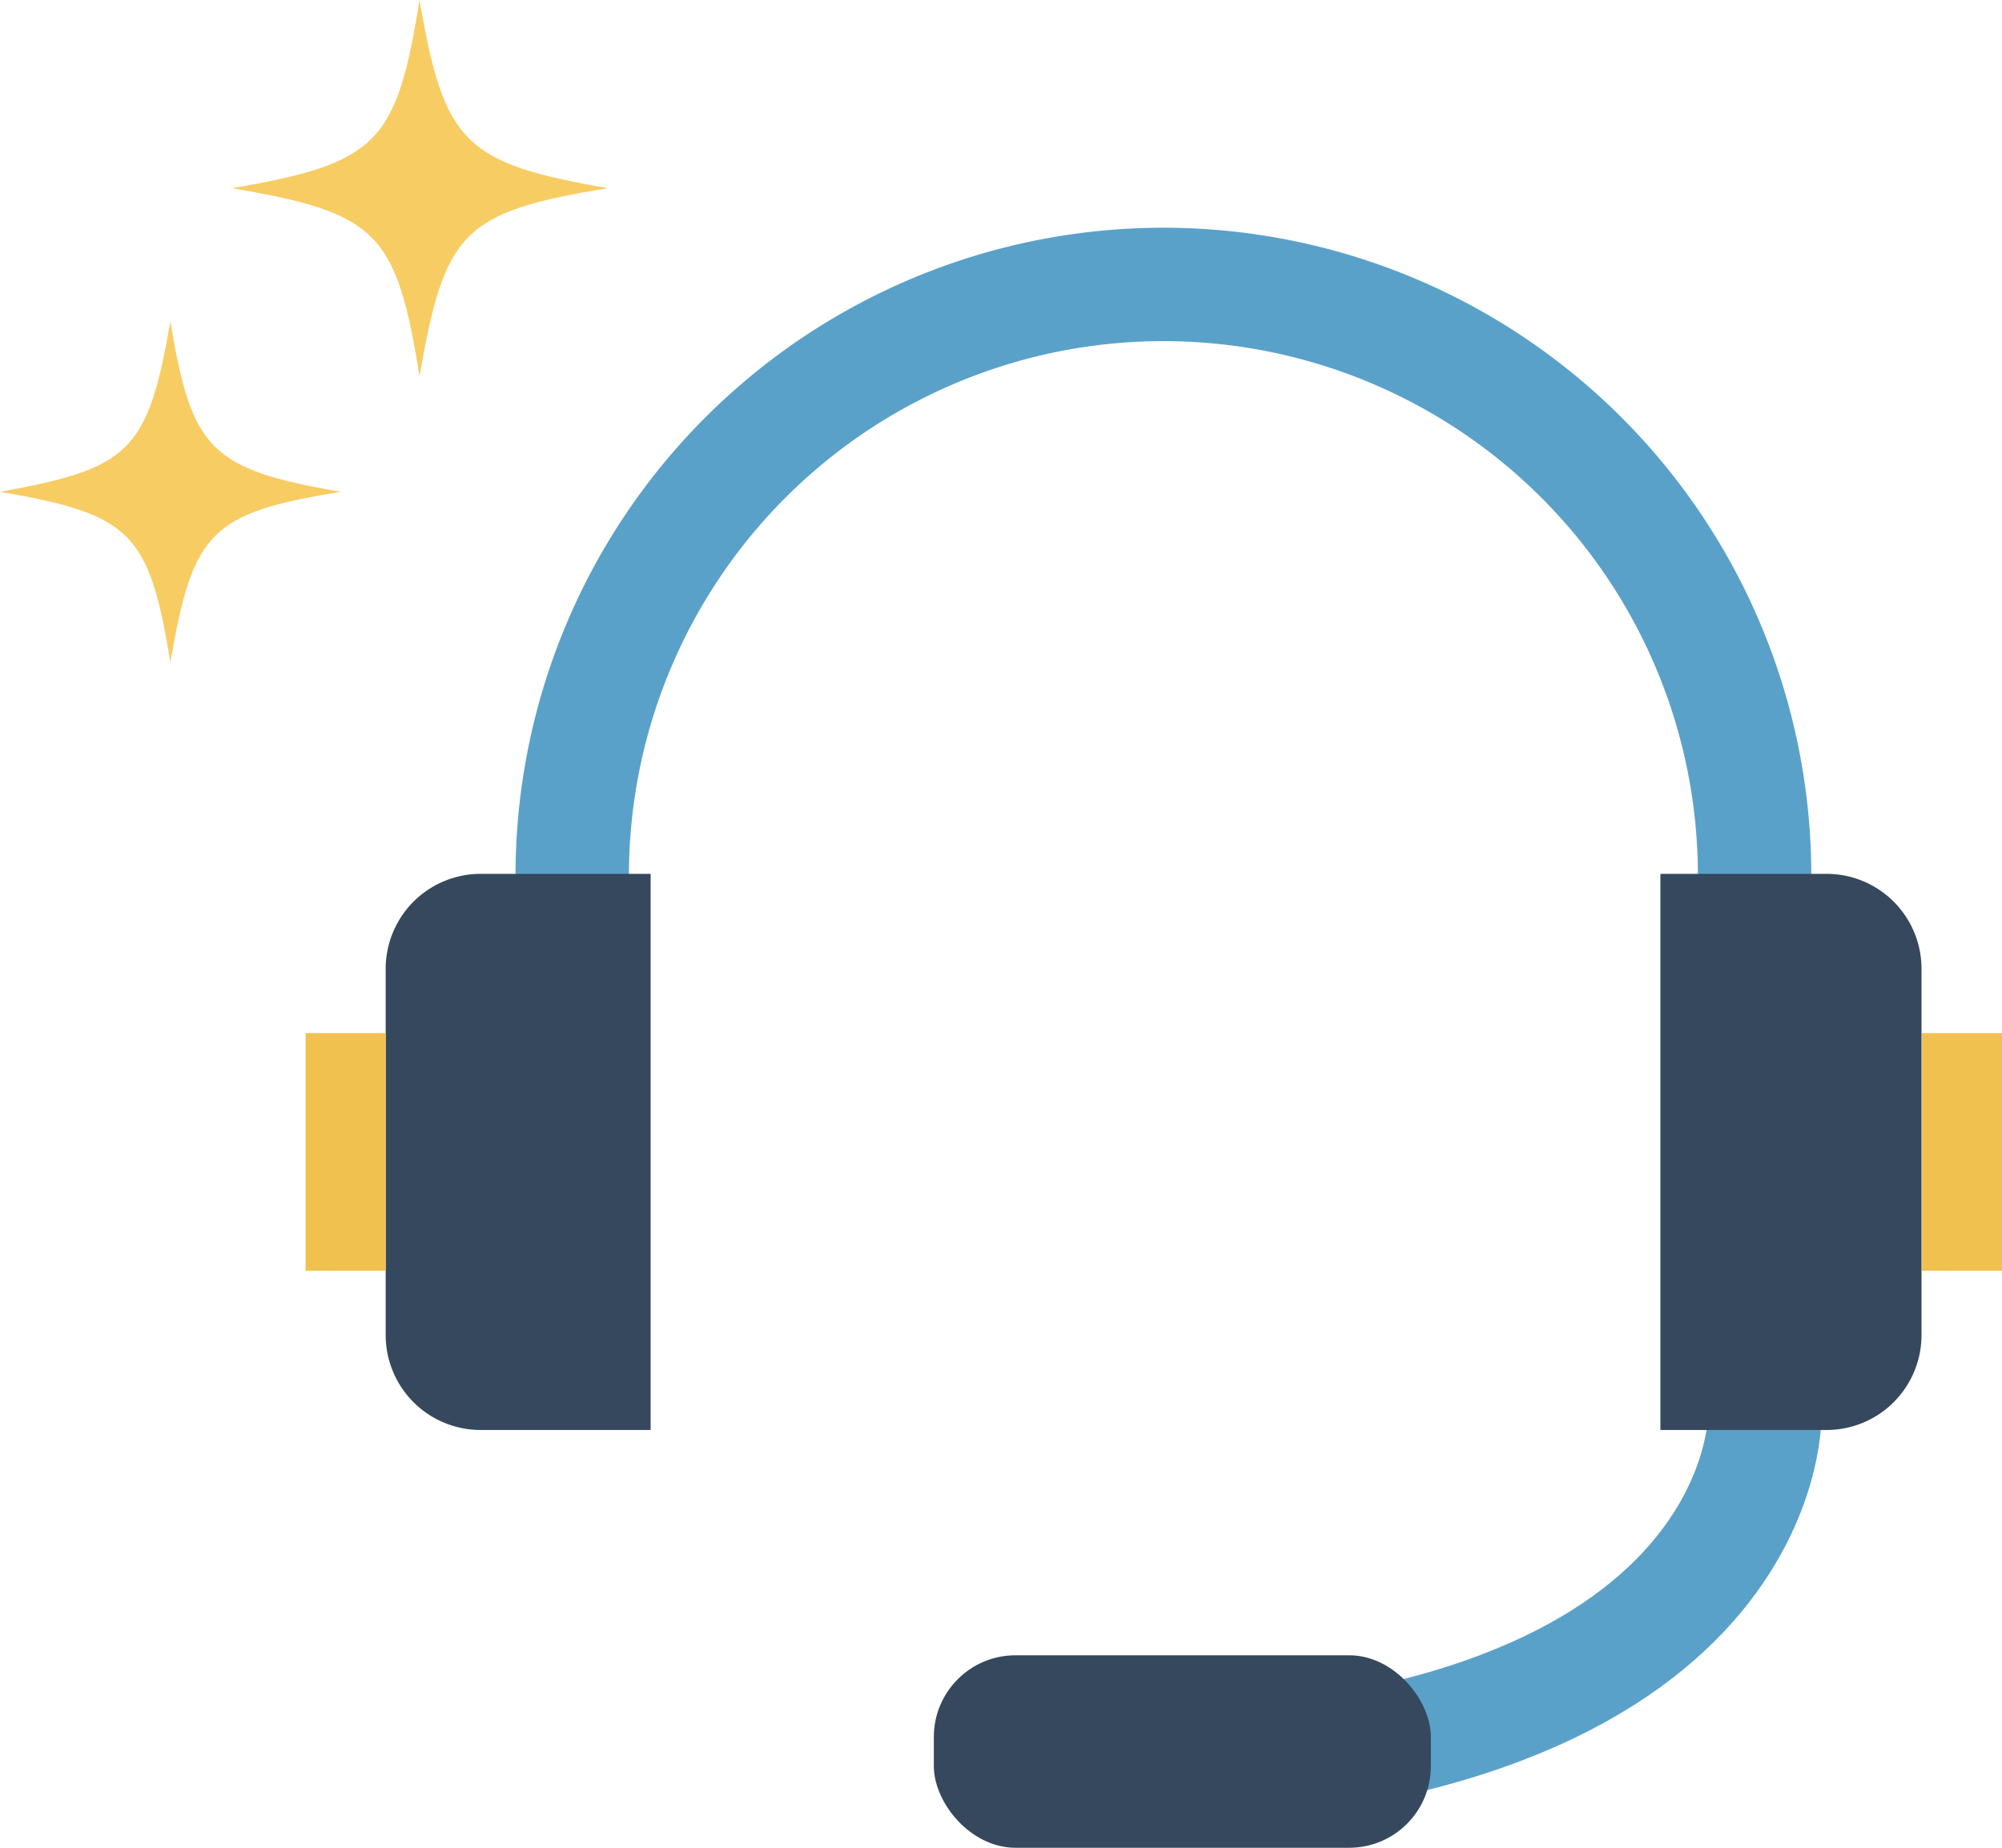 <svg xmlns="http://www.w3.org/2000/svg" width="117" height="108" viewBox="0 0 117 108">
  <g id="レイヤー_2" data-name="レイヤー 2" transform="translate(-18.087)">
    <g id="レイヤー_1-2" data-name="レイヤー 1-2" transform="translate(18.087 0)">
      <path id="パス_3097" data-name="パス 3097" d="M46.462,48.656a34.549,34.549,0,1,1,69.1,0" transform="translate(-13.02 2.519)" fill="none" stroke="#5aa1ca" stroke-miterlimit="10" stroke-width="6.628"/>
      <path id="パス_3098" data-name="パス 3098" d="M111.574,70.179s.4,20.735-39.451,20.735" transform="translate(-8.438 12.532)" fill="none" stroke="#5aa1ca" stroke-linecap="round" stroke-miterlimit="10" stroke-width="6.628"/>
      <rect id="長方形_674" data-name="長方形 674" width="29.047" height="11.251" rx="4.773" transform="translate(54.575 96.75)" fill="#35485d"/>
      <path id="パス_3099" data-name="パス 3099" d="M52.695,75.843H42.738a5.55,5.55,0,0,1-5.526-5.55V48.863a5.551,5.551,0,0,1,5.526-5.526h9.957Z" transform="translate(-14.672 7.739)" fill="#35485d"/>
      <path id="長方形_675" data-name="長方形 675" d="M33.242,51.235h4.679V65.124H33.242Z" transform="translate(-15.381 9.149)" fill="#f1c14f"/>
      <path id="パス_3100" data-name="パス 3100" d="M100.422,75.843h9.733a5.55,5.55,0,0,0,5.526-5.55V48.863a5.549,5.549,0,0,0-5.526-5.526h-9.733Z" transform="translate(-3.385 7.739)" fill="#35485d"/>
      <path id="長方形_676" data-name="長方形 676" d="M113.39,51.235h4.679V65.124H113.39Z" transform="translate(-1.069 9.149)" fill="#f1c14f"/>
      <path id="パス_3101" data-name="パス 3101" d="M31.652,11c8.467,1.444,9.608,2.563,10.952,11,1.467-8.439,2.488-9.608,11-11-8.368-1.468-9.557-2.593-11-11C41.26,8.413,40.119,9.535,31.652,11ZM18.087,28.745c7.661,1.319,8.712,2.365,9.957,9.957,1.319-7.661,2.364-8.712,9.955-9.957-7.661-1.319-8.711-2.489-9.955-9.955-1.319,7.6-2.365,8.589-9.957,9.955Z" transform="translate(-18.087 0)" fill="#f7cc62"/>
    </g>
  </g>
</svg>
